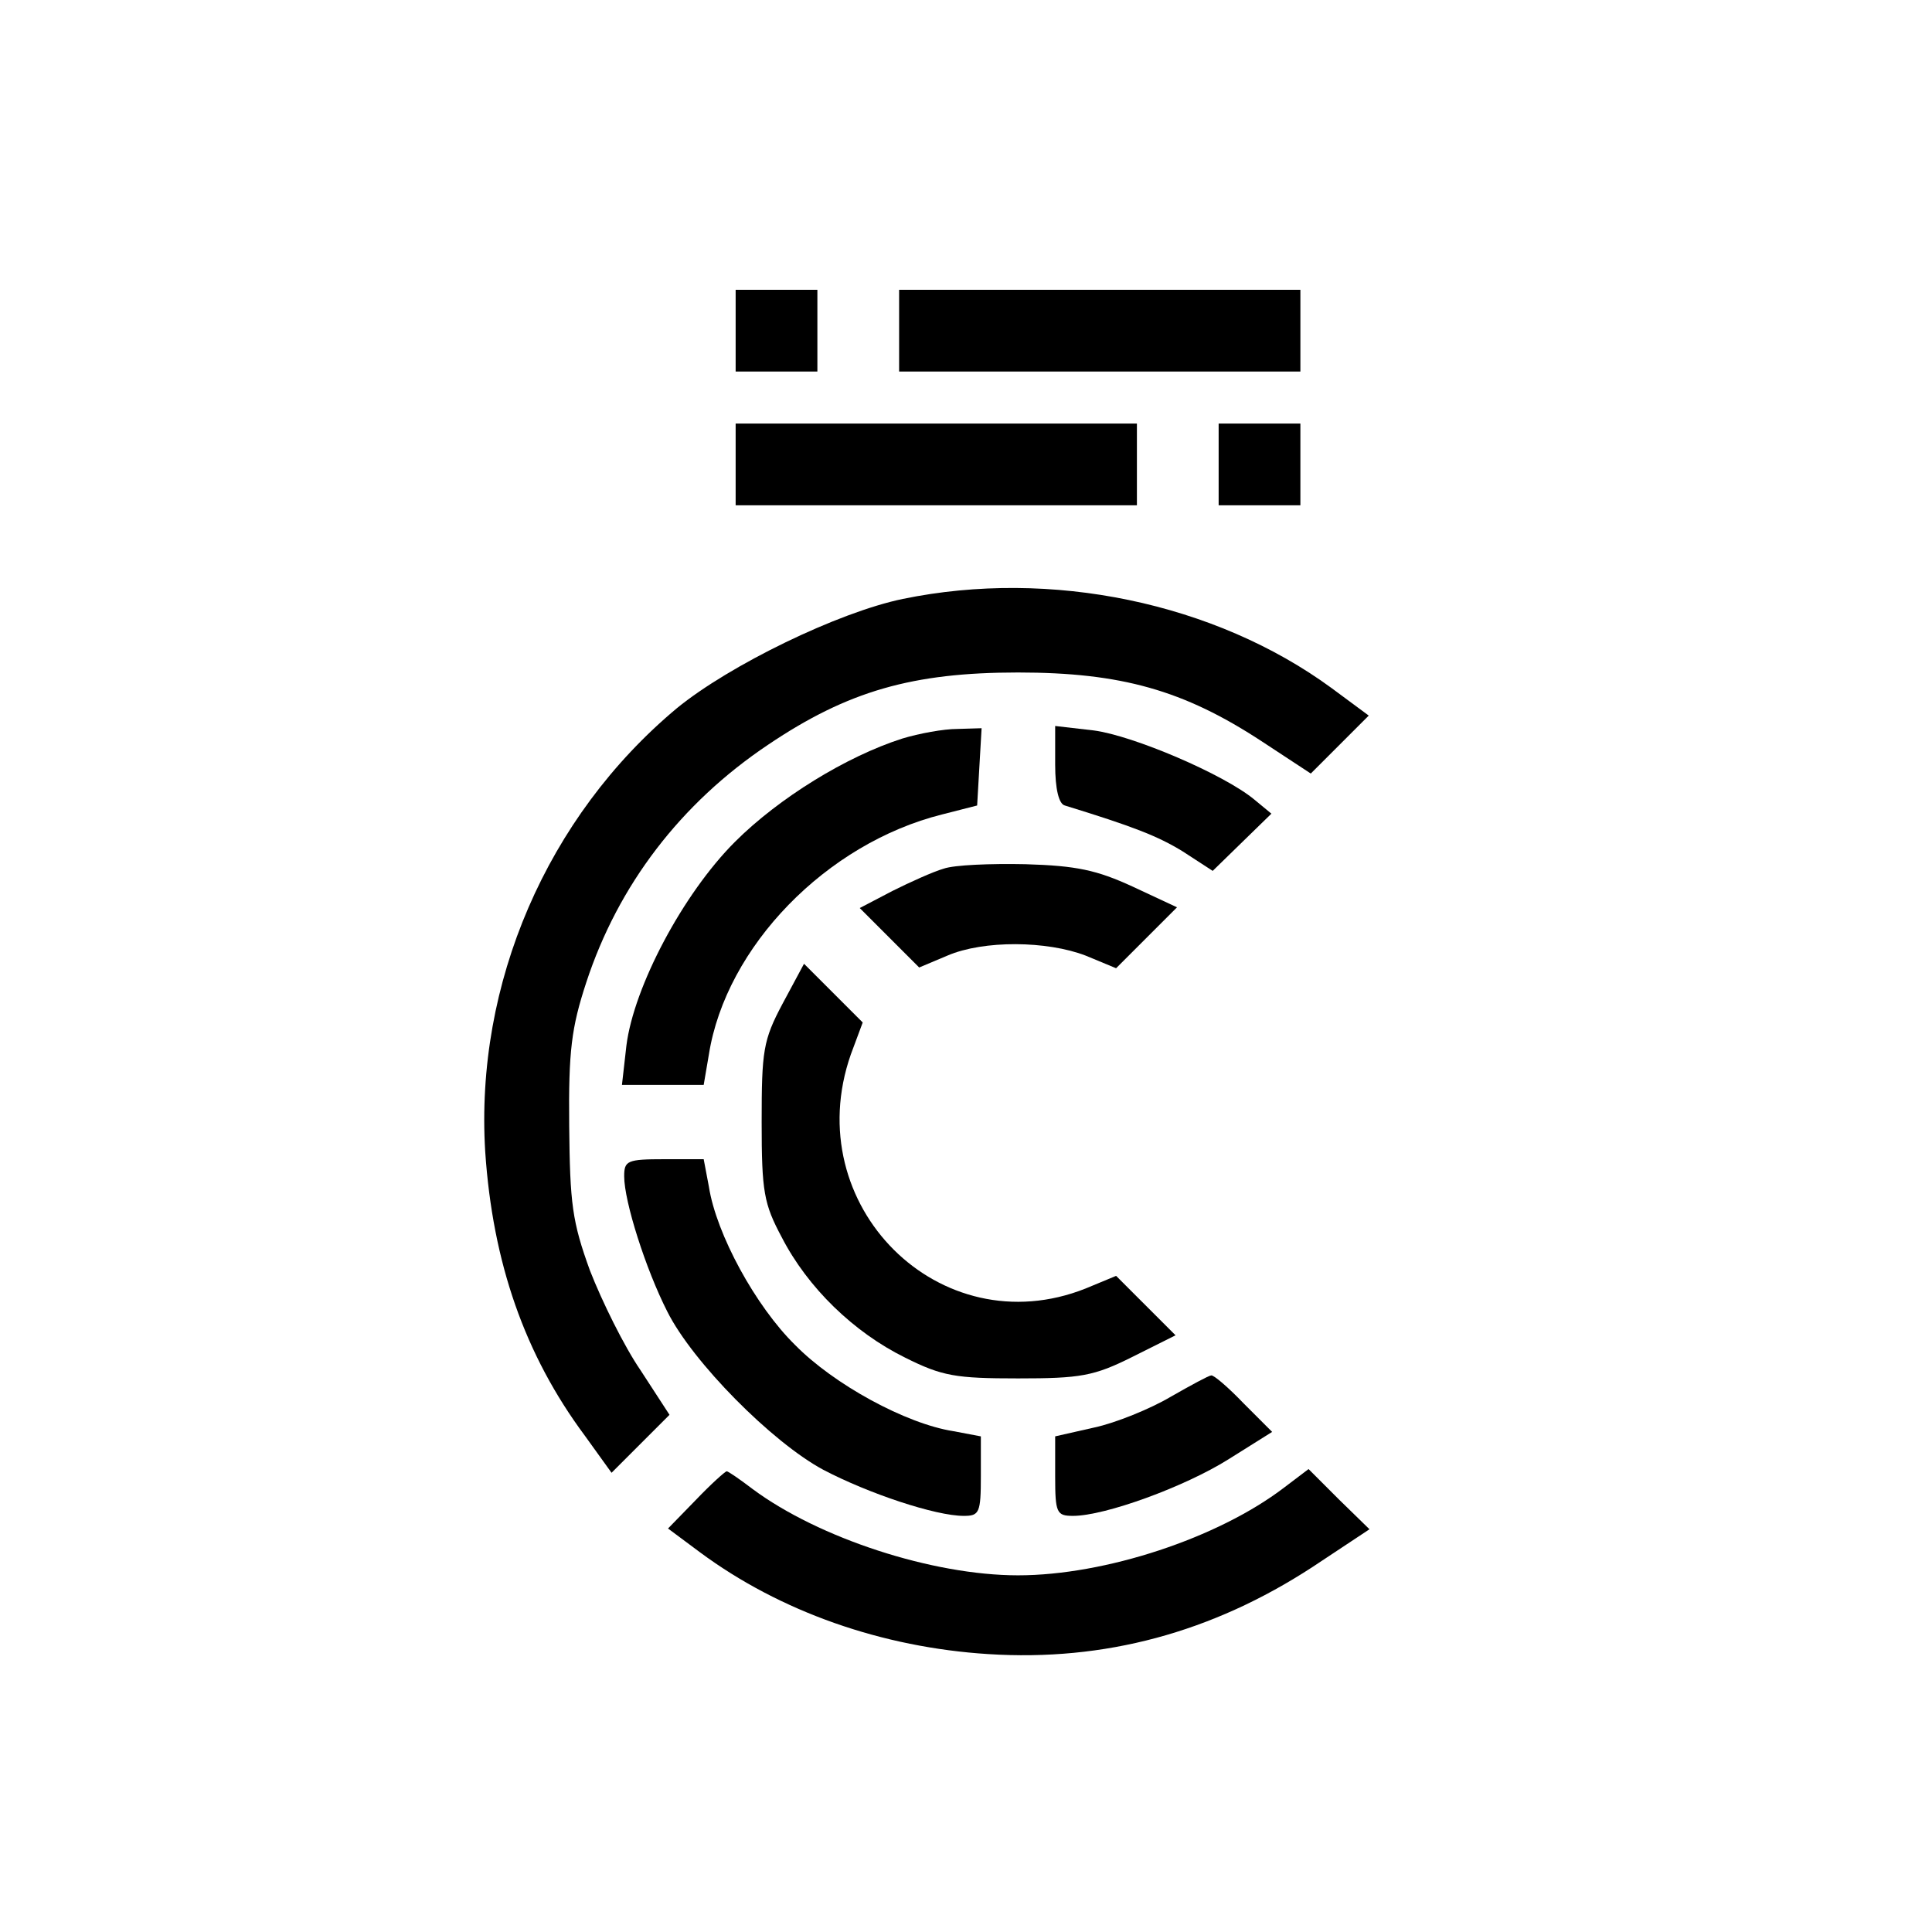 <?xml version="1.0" standalone="no"?>
<!DOCTYPE svg PUBLIC "-//W3C//DTD SVG 20010904//EN"
 "http://www.w3.org/TR/2001/REC-SVG-20010904/DTD/svg10.dtd">
<svg version="1.0" xmlns="http://www.w3.org/2000/svg"
 width="260pt" height="260pt" viewBox="0 0 260 260"
 preserveAspectRatio="xMidYMid meet">
<g transform="translate(0,260) scale(0.1,-0.1)"
fill="#000000" stroke="none">
<path d="M990 2155 l0 -55 55 0 55 0 0 55 0 55 -55 0 -55 0 0 -55z"/>
<path d="M1210 2155 l0 -55 270 0 270 0 0 55 0 55 -270 0 -270 0 0 -55z"/>
<path d="M990 1975 l0 -55 270 0 270 0 0 55 0 55 -270 0 -270 0 0 -55z"/>
<path d="M1640 1975 l0 -55 55 0 55 0 0 55 0 55 -55 0 -55 0 0 -55z"/>
<path d="M1215 1794 c-87 -18 -233 -89 -304 -147 -175 -146 -272 -371 -258
-597 10 -149 53 -273 134 -382 l36 -50 39 39 39 39 -39 60 c-22 32 -52 93 -68
134 -24 66 -27 90 -28 195 -1 101 3 132 23 193 43 131 127 241 245 320 107 72
194 97 336 97 139 0 223 -24 327 -92 l67 -44 39 39 39 39 -50 37 c-157 115
-378 161 -577 120z"/>
<path d="M1214 1606 c-75 -24 -166 -80 -225 -139 -70 -70 -136 -195 -146 -274
l-6 -53 55 0 55 0 7 41 c23 145 158 284 314 323 l47 12 3 52 3 52 -33 -1 c-18
0 -51 -6 -74 -13z"/>
<path d="M1420 1571 c0 -33 5 -53 13 -55 91 -28 125 -41 159 -62 l40 -26 40
39 39 38 -23 19 c-41 34 -163 86 -216 93 l-52 6 0 -52z"/>
<path d="M1270 1431 c-14 -4 -45 -18 -69 -30 l-44 -23 40 -40 40 -40 38 16
c49 21 134 20 186 0 l41 -17 41 41 41 41 -60 28 c-48 22 -75 28 -144 30 -47 1
-96 -1 -110 -6z"/>
<path d="M1053 1249 c-26 -49 -28 -63 -28 -159 0 -94 3 -110 27 -155 35 -68
97 -128 166 -162 50 -25 68 -28 152 -28 84 0 102 3 154 29 l58 29 -40 40 -40
40 -41 -17 c-196 -78 -387 112 -316 315 l16 43 -40 40 -39 39 -29 -54z"/>
<path d="M840 1017 c0 -34 29 -125 58 -182 34 -68 141 -176 210 -213 61 -32
151 -62 189 -62 21 0 23 4 23 54 l0 53 -37 7 c-64 10 -161 63 -213 116 -53 52
-106 149 -116 213 l-7 37 -53 0 c-50 0 -54 -2 -54 -23z"/>
<path d="M1575 720 c-27 -16 -74 -35 -102 -41 l-53 -12 0 -54 c0 -49 2 -53 24
-53 43 0 150 39 209 76 l59 37 -38 38 c-21 22 -41 39 -44 38 -3 0 -27 -13 -55
-29z"/>
<path d="M936 581 l-37 -38 43 -32 c108 -80 245 -128 388 -137 156 -10 301 29
436 117 l77 51 -41 40 -41 41 -33 -25 c-89 -68 -241 -118 -358 -118 -115 0
-268 50 -357 116 -17 13 -33 24 -35 24 -2 0 -21 -17 -42 -39z"/>
</g>
</svg>
